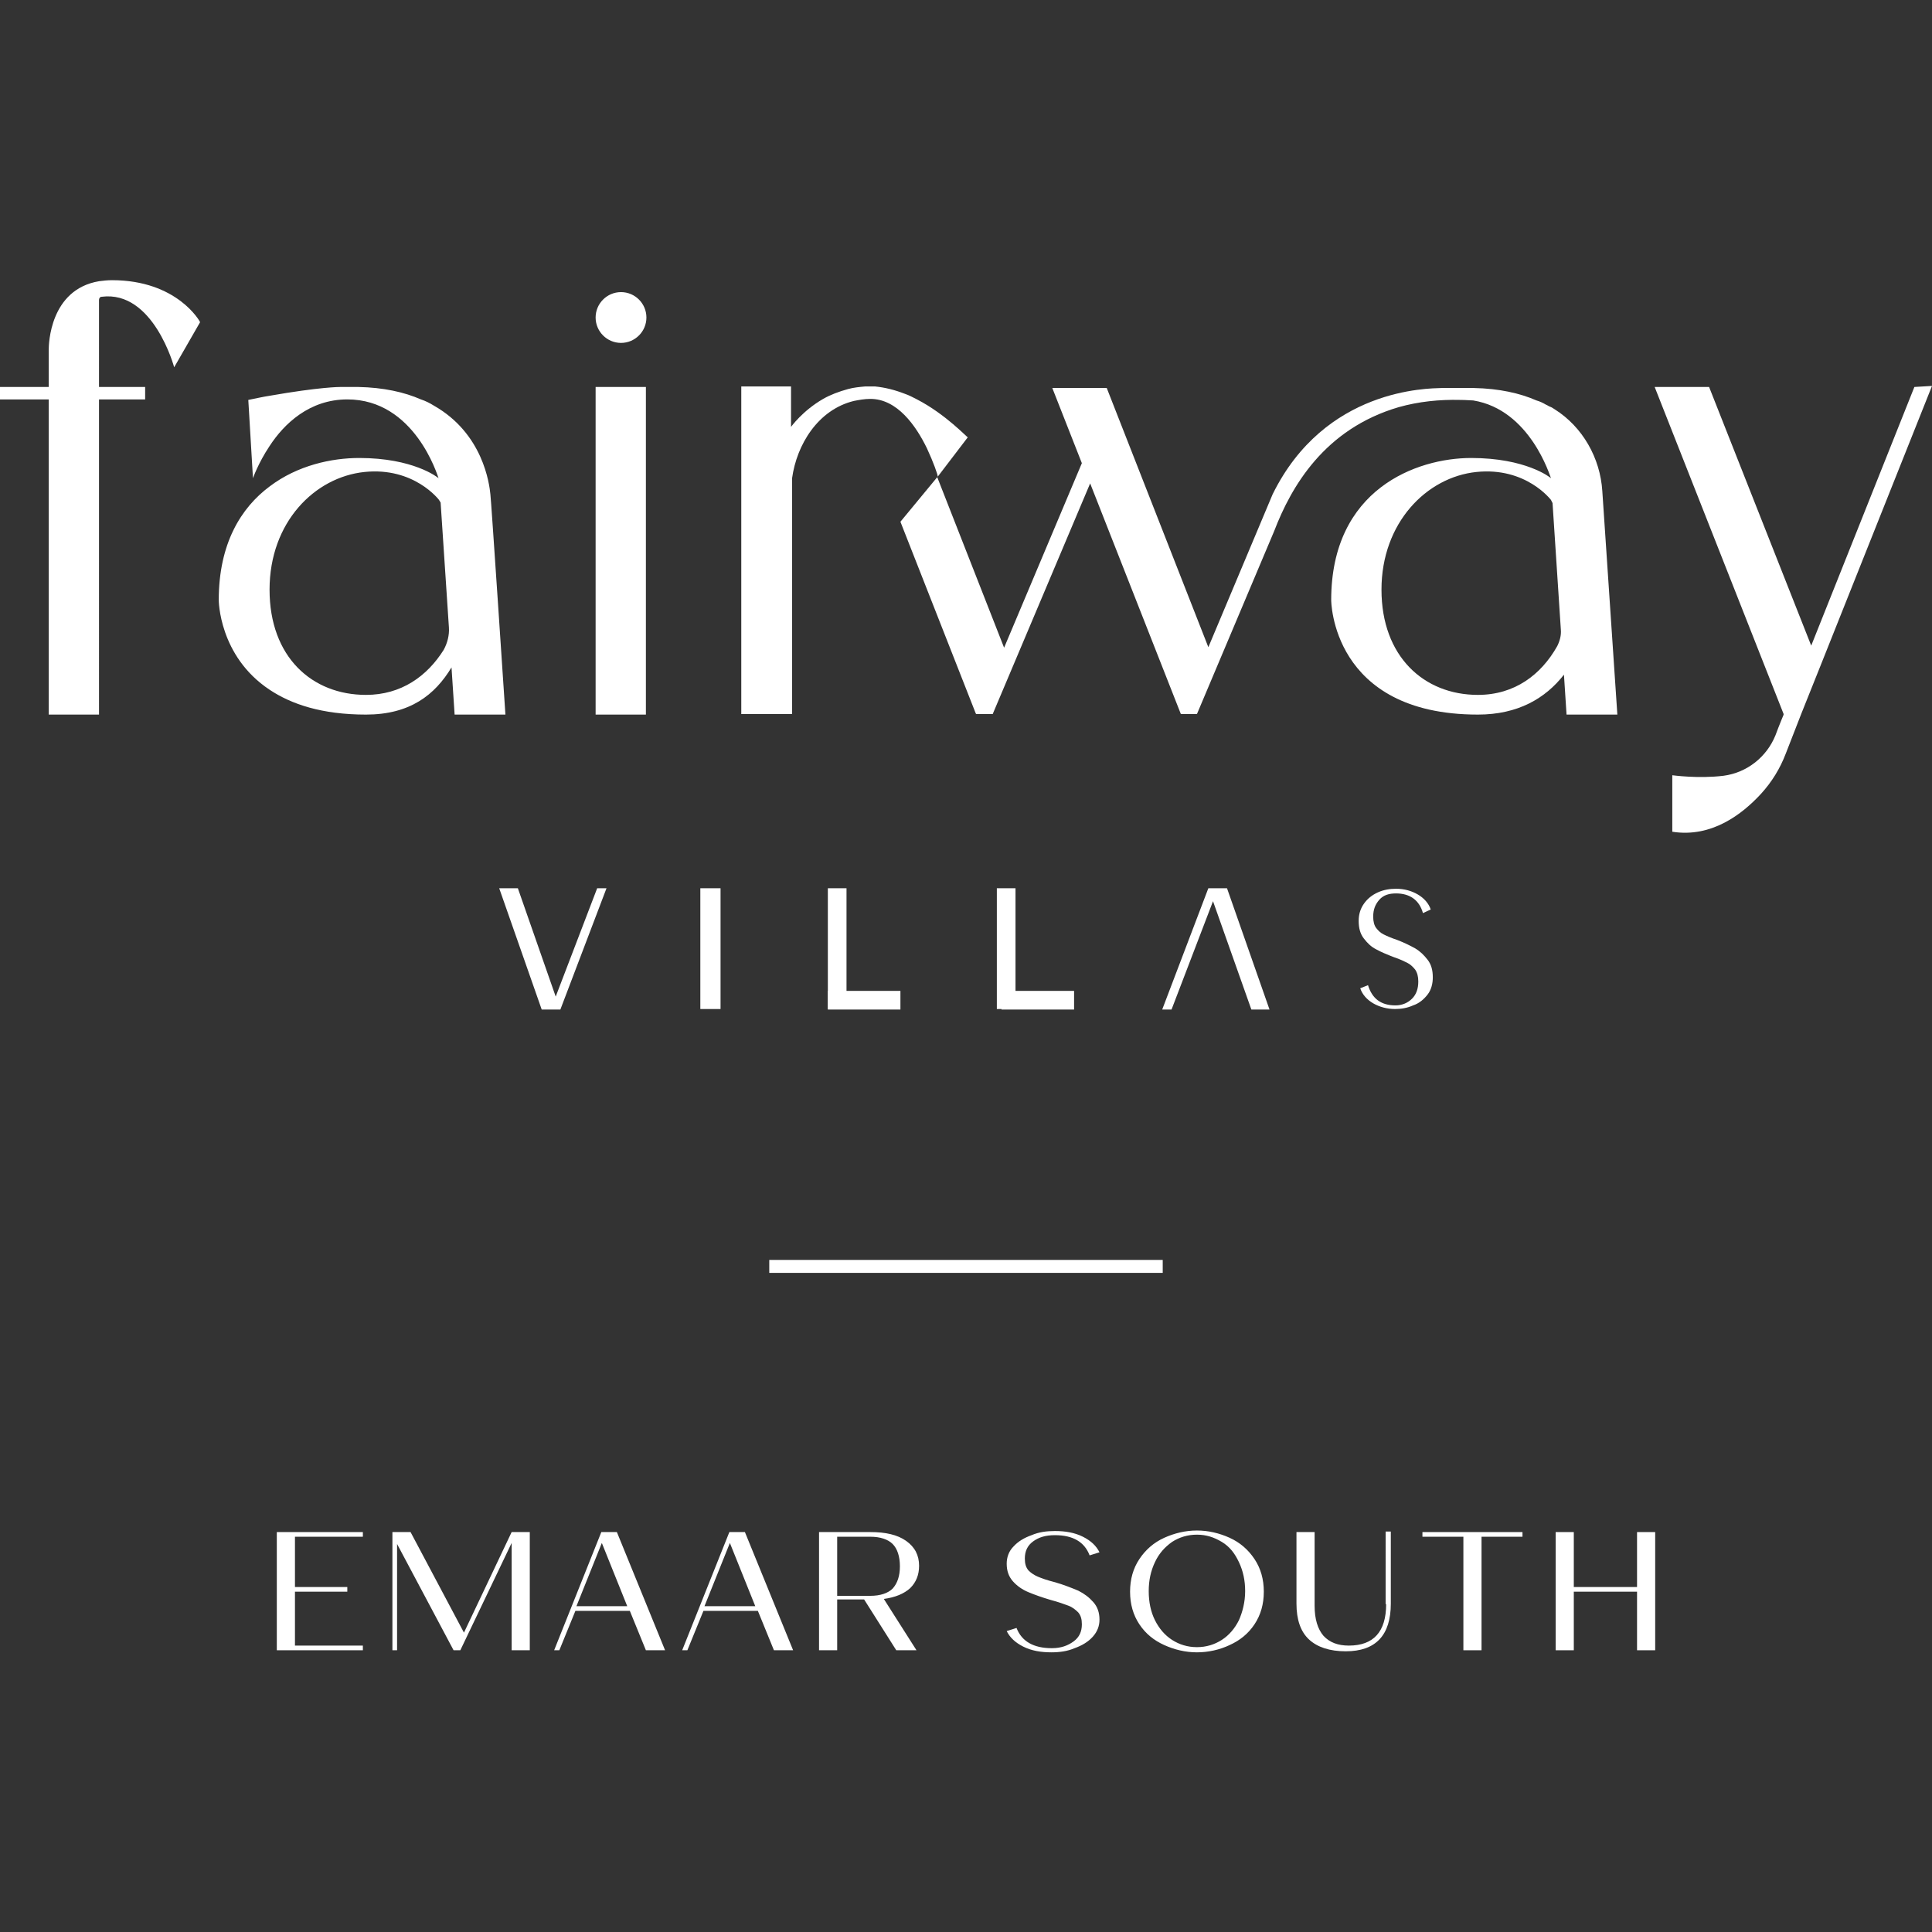 <?xml version="1.0" encoding="UTF-8"?> <svg xmlns="http://www.w3.org/2000/svg" xmlns:xlink="http://www.w3.org/1999/xlink" xmlns:svgjs="http://svgjs.com/svgjs" id="SvgjsSvg1001" width="288" height="288"><rect width="100%" height="100%" fill="#333333" stroke="none"/> <defs id="SvgjsDefs1002"></defs> <g id="SvgjsG1008"> <svg xmlns="http://www.w3.org/2000/svg" viewBox="0 0 372.7 264.6" width="288" height="288"> <rect width="9.7" height="63.2" x="114.9" y="20.6" fill="#ffffff" class="color1b1c20 svgShape"></rect> <path fill="#ffffff" d="M369.3 20.6l-19.9 49.9-19.7-49.9h-10.5l24.8 62.9c.1.2.1.3 0 .5 0 0-.8 1.9-1.5 3.8-1.7 4.2-5.5 7.2-10 7.8-4.9.6-9.9-.1-9.9-.1v10.9c7.6 1.2 13.5-3.4 17.1-7.3 2.1-2.3 3.7-4.9 4.8-7.8l3-7.7 3.6-9 21.6-54.2L369.3 20.6 369.3 20.6zM119.8 12.1c2.7 0 4.9-2.2 4.9-4.9s-2.2-4.9-4.9-4.9-4.9 2.2-4.9 4.9S117.1 12.1 119.8 12.1zM21.6 0c-.9 0-1.7.1-2.5.2C9.6 1.8 9.4 12.4 9.4 13.4v7.2H0V23h9.4v60.8h9.7V23H28v-2.4h-8.9V3.8c0-.3.2-.6.5-.6 10-1.3 14 13.6 14 13.6l5-8.7C38.6 8 34.2 0 21.6 0zM87.1 74.7l.6 9.1h9.8c0 0-2.8-42.2-2.9-42.5-.2-2-1.4-11.7-10.9-17.1-.8-.5-1.6-.9-2.5-1.2-3.2-1.4-7.2-2.3-12.1-2.4h-3.4c-.2 0-4 0-13.7 1.7-1.3.2-2.6.5-4.1.8l.9 15.1c0 0 1-2.9 3.2-6.2C54.8 27.7 59.7 23 67 23c13 0 17.4 14.7 17.6 15.2-.2-.2-4.9-3.9-15.3-3.9-5.3 0-11.9 1.4-17.3 5.5-5.5 4.1-9.8 11-9.8 21.9 0 0 0 10.8 9.8 17.3 4.2 2.8 10.1 4.8 18.6 4.8S83.9 80 87.1 74.7L87.1 74.7zM70.6 80C60.2 80 52 72.7 52 59.7S60.7 38 70.3 37c9.6-1 14.4 5.4 14.4 5.4s.1.2.3.5L86.6 67c.1 1.5-.3 3-1 4.3C82.4 76.4 77.4 80 70.6 80L70.6 80zM176.9 23c-.8-.4-1.5-.8-2.4-1.1-1.8-.7-3.7-1.2-5.7-1.4h-1.9c-1.1.1-2.2.2-3.3.5-1.8.5-3.4 1.1-4.8 1.9-4 2.3-6.2 5.4-6.2 5.4v-7.8H143v63.2h9.8V38.2c.9-6.5 5-13.2 11.9-14.9 1-.2 2.1-.4 3.2-.4 5.2 0 8.8 5.2 10.9 9.5l0 0c1.3 2.8 2.1 5.1 2.1 5.5 0 0 0 0 0 0l5.8-7.6C186.6 30.4 182.5 25.9 176.9 23L176.9 23z" class="color1b1c20 svgShape"></path> <path fill="#ffffff" d="M269.8,24.5c3.9-1.1,7.9-1.5,11.9-1.4c1.1,0,2.1,0.1,2.5,0.1h0c11,1.8,14.8,14.6,15,15 c-0.2-0.2-4.9-3.9-15.4-3.9s-27,6-27,27.4c0,0,0,22.1,28.3,22.1c7.7,0,13-3.1,16.6-7.7l0.5,7.7h9.8l-2.9-43.1 c-0.4-6.4-3.8-12.4-9.2-15.8c-0.3-0.2-0.6-0.4-0.9-0.5c-0.3-0.1-0.5-0.3-0.8-0.4c-0.5-0.3-1.1-0.6-1.8-0.8 c-3.2-1.4-7.2-2.3-12.1-2.4h-6.2c-2.6,0.1-22.5,0-32.6,20.5l-12.4,29.5l-19.6-50H203l5.7,14.5l-15,35.6L180.8,38l-7.1,8.6 l14.5,36.9l0,0l0.1,0.2h3.2l18.8-44.5l17.5,44.5h3.1l14.9-35.3l0,0v0C249.1,39.8,255.5,28.7,269.8,24.5L269.8,24.5z M299.5,43 l1.6,24.4c0.1,1.1-0.2,2.2-0.7,3.2c-3.1,5.5-8.2,9.4-15.3,9.4c-10.4,0-18.6-7.4-18.6-20.3S275.2,38,284.8,37 c9.6-1,14.4,5.4,14.4,5.4S299.3,42.6,299.5,43L299.5,43z" class="color1b1c20 svgShape"></path> <polygon fill="#ffffff" points="53.4 264.3 70 264.3 70 263.4 56.9 263.4 56.9 253 67 253 67 252.1 56.9 252.1 56.9 242.4 70 242.4 70 241.5 53.4 241.5" class="color1b1c20 svgShape"></polygon> <polygon fill="#ffffff" points="89.5 260.9 79.2 241.5 75.7 241.5 75.7 264.3 76.6 264.3 76.6 243.7 76.6 243.8 87.5 264.3 88.8 264.3 98.7 243.6 98.7 264.3 102.2 264.3 102.2 241.5 98.7 241.5" class="color1b1c20 svgShape"></polygon> <path fill="#ffffff" d="M116 241.5l-9.1 22.8h1l3.1-7.6h10.5l3.1 7.6h3.7l-9.3-22.8H116L116 241.5zM111.2 255.8l4.9-12.2 4.9 12.2H111.2zM140.7 241.5l-9.1 22.8h1l3.1-7.6h10.5l3.1 7.6h3.7l-9.3-22.8H140.7L140.7 241.5zM135.9 255.8l4.9-12.2 4.9 12.2H135.9L135.9 255.8zM177.3 248c0-2-.8-3.6-2.5-4.8s-4-1.7-6.9-1.7h-9.9v22.8h3.5v-9.8h5.2l6.2 9.8h3.9l-6.3-9.9c2.2-.3 3.9-1 5.1-2.1C176.7 251.2 177.3 249.8 177.3 248L177.3 248zM172.2 252.4c-.9.9-2.4 1.4-4.3 1.4h-6.4v-11.4h6.4c1.9 0 3.4.5 4.3 1.4.9.9 1.4 2.4 1.4 4.3S173.1 251.4 172.2 252.4zM208 252.8c-1.2-.5-2.7-1.1-4.4-1.6-1.6-.4-2.7-.8-3.4-1.1s-1.3-.7-1.8-1.2c-.5-.6-.7-1.3-.7-2.3 0-1.4.5-2.5 1.6-3.3 1.1-.8 2.4-1.2 4.2-1.2 3.5 0 5.7 1.3 6.7 3.9l1.9-.6c-.6-1.2-1.6-2.2-3.2-3-1.6-.8-3.4-1.1-5.4-1.1-1.6 0-3.1.2-4.5.8-1.4.5-2.6 1.2-3.5 2.2-.9.9-1.3 2.1-1.3 3.3 0 1.4.4 2.5 1.2 3.4.8.9 1.8 1.6 3 2.1 1.2.5 2.6 1 4.3 1.5 1.5.4 2.6.8 3.4 1.1.8.3 1.4.8 1.9 1.3.5.6.7 1.3.7 2.3 0 1.4-.5 2.5-1.6 3.3s-2.4 1.3-4.2 1.3c-3.5 0-5.8-1.3-6.8-3.9l-1.9.6c.6 1.2 1.6 2.2 3.2 3 1.6.8 3.4 1.1 5.4 1.1 1.6 0 3.1-.2 4.5-.8 1.4-.5 2.6-1.2 3.5-2.2.9-1 1.3-2.1 1.3-3.3 0-1.4-.4-2.5-1.2-3.4S209.2 253.4 208 252.8L208 252.8zM237.2 242.6c-2-.9-4.1-1.4-6.3-1.4s-4.3.5-6.3 1.4c-2 .9-3.6 2.3-4.8 4.1-1.2 1.8-1.8 3.9-1.8 6.3s.6 4.5 1.8 6.3c1.2 1.8 2.8 3.1 4.8 4s4.1 1.4 6.3 1.4 4.4-.5 6.3-1.4c2-.9 3.6-2.2 4.8-4 1.2-1.8 1.8-3.9 1.8-6.3s-.6-4.5-1.8-6.3C240.8 244.9 239.2 243.5 237.2 242.6L237.2 242.6zM239 258.5c-.8 1.6-1.9 2.9-3.3 3.8-1.4.9-3 1.4-4.8 1.4s-3.4-.5-4.8-1.4-2.5-2.2-3.3-3.8c-.8-1.6-1.2-3.5-1.2-5.6s.4-3.9 1.2-5.6 1.9-2.9 3.3-3.9c1.4-.9 3-1.4 4.8-1.4s3.3.5 4.8 1.4 2.5 2.2 3.3 3.9c.8 1.7 1.2 3.5 1.2 5.6S239.7 256.9 239 258.5L239 258.5zM267.4 255.4c0 5.3-2.4 8-7.2 8-2.1 0-3.7-.6-4.9-1.9-1.1-1.3-1.7-3.2-1.7-5.8v-14.2h-3.5v13.8c0 3.1.8 5.4 2.4 6.9s4 2.3 7.1 2.3c5.8 0 8.7-3.1 8.7-9.2v-13.9h-1V255.4L267.4 255.4z" class="color1b1c20 svgShape"></path> <polygon fill="#ffffff" points="274.4 242.4 282.3 242.4 282.3 264.3 285.8 264.3 285.8 242.4 293.7 242.4 293.7 241.5 274.4 241.5" class="color1b1c20 svgShape"></polygon> <polygon fill="#ffffff" points="315.8 252.1 303.6 252.1 303.6 241.5 300.1 241.5 300.1 264.3 303.6 264.3 303.6 253 315.8 253 315.8 264.3 319.3 264.3 319.3 241.5 315.8 241.5" class="color1b1c20 svgShape"></polygon> <rect width="75.9" height="2.5" x="148.4" y="189" fill="#ffffff" class="color1b1c20 svgShape"></rect> <path fill="#ffffff" d="M275.4,137.8c0.7-0.9,1-2.1,1-3.3c0-1.4-0.3-2.5-1-3.4s-1.4-1.6-2.4-2.2c-0.9-0.5-2.1-1.1-3.4-1.6 c-1.2-0.4-2.1-0.8-2.7-1.1c-0.6-0.3-1-0.7-1.4-1.2s-0.6-1.3-0.6-2.2c0-1.4,0.4-2.4,1.2-3.3s1.9-1.2,3.2-1.2c2.7,0,4.5,1.3,5.2,3.8 l1.5-0.7c-0.4-1.2-1.3-2.2-2.5-2.9s-2.6-1.1-4.2-1.1c-1.2,0-2.4,0.2-3.5,0.7c-1.1,0.5-2,1.2-2.7,2.2s-1,2.1-1,3.3 c0,1.4,0.3,2.5,1,3.4s1.4,1.6,2.4,2.1c0.9,0.5,2.1,1,3.4,1.5c1.2,0.4,2,0.8,2.6,1.1c0.6,0.3,1.1,0.8,1.5,1.3 c0.4,0.6,0.6,1.3,0.6,2.3c0,1.4-0.4,2.5-1.2,3.3s-1.9,1.3-3.2,1.3c-2.8,0-4.5-1.3-5.3-3.9l-1.5,0.6c0.4,1.2,1.3,2.2,2.5,2.9 s2.7,1.1,4.2,1.1c1.2,0,2.4-0.2,3.5-0.7C273.8,139.5,274.7,138.7,275.4,137.8L275.4,137.8z" class="color1b1c20 svgShape"></path> <rect width="3.9" height="23.3" x="135.1" y="117.3" fill="#ffffff" class="color1b1c20 svgShape"></rect> <polygon fill="#ffffff" points="117 117.3 115.2 117.3 107.2 138.2 99.9 117.3 96.3 117.3 104.5 140.7 106.3 140.7 108.1 140.7" class="color1b1c20 svgShape"></polygon> <polygon fill="#ffffff" points="234.9 117.3 233.1 117.3 224.2 140.7 226 140.7 234 119.8 241.4 140.7 244.9 140.7 236.7 117.3" class="color1b1c20 svgShape"></polygon> <rect width="3.6" height="23.3" x="159.7" y="117.3" fill="#ffffff" class="color1b1c20 svgShape"></rect> <rect width="3.6" height="23.3" x="192.3" y="117.3" fill="#ffffff" class="color1b1c20 svgShape"></rect> <rect width="14" height="3.6" x="159.7" y="137.1" fill="#ffffff" class="color1b1c20 svgShape"></rect> <rect width="14" height="3.6" x="193.2" y="137.1" fill="#ffffff" class="color1b1c20 svgShape"></rect> </svg> </g> </svg> 